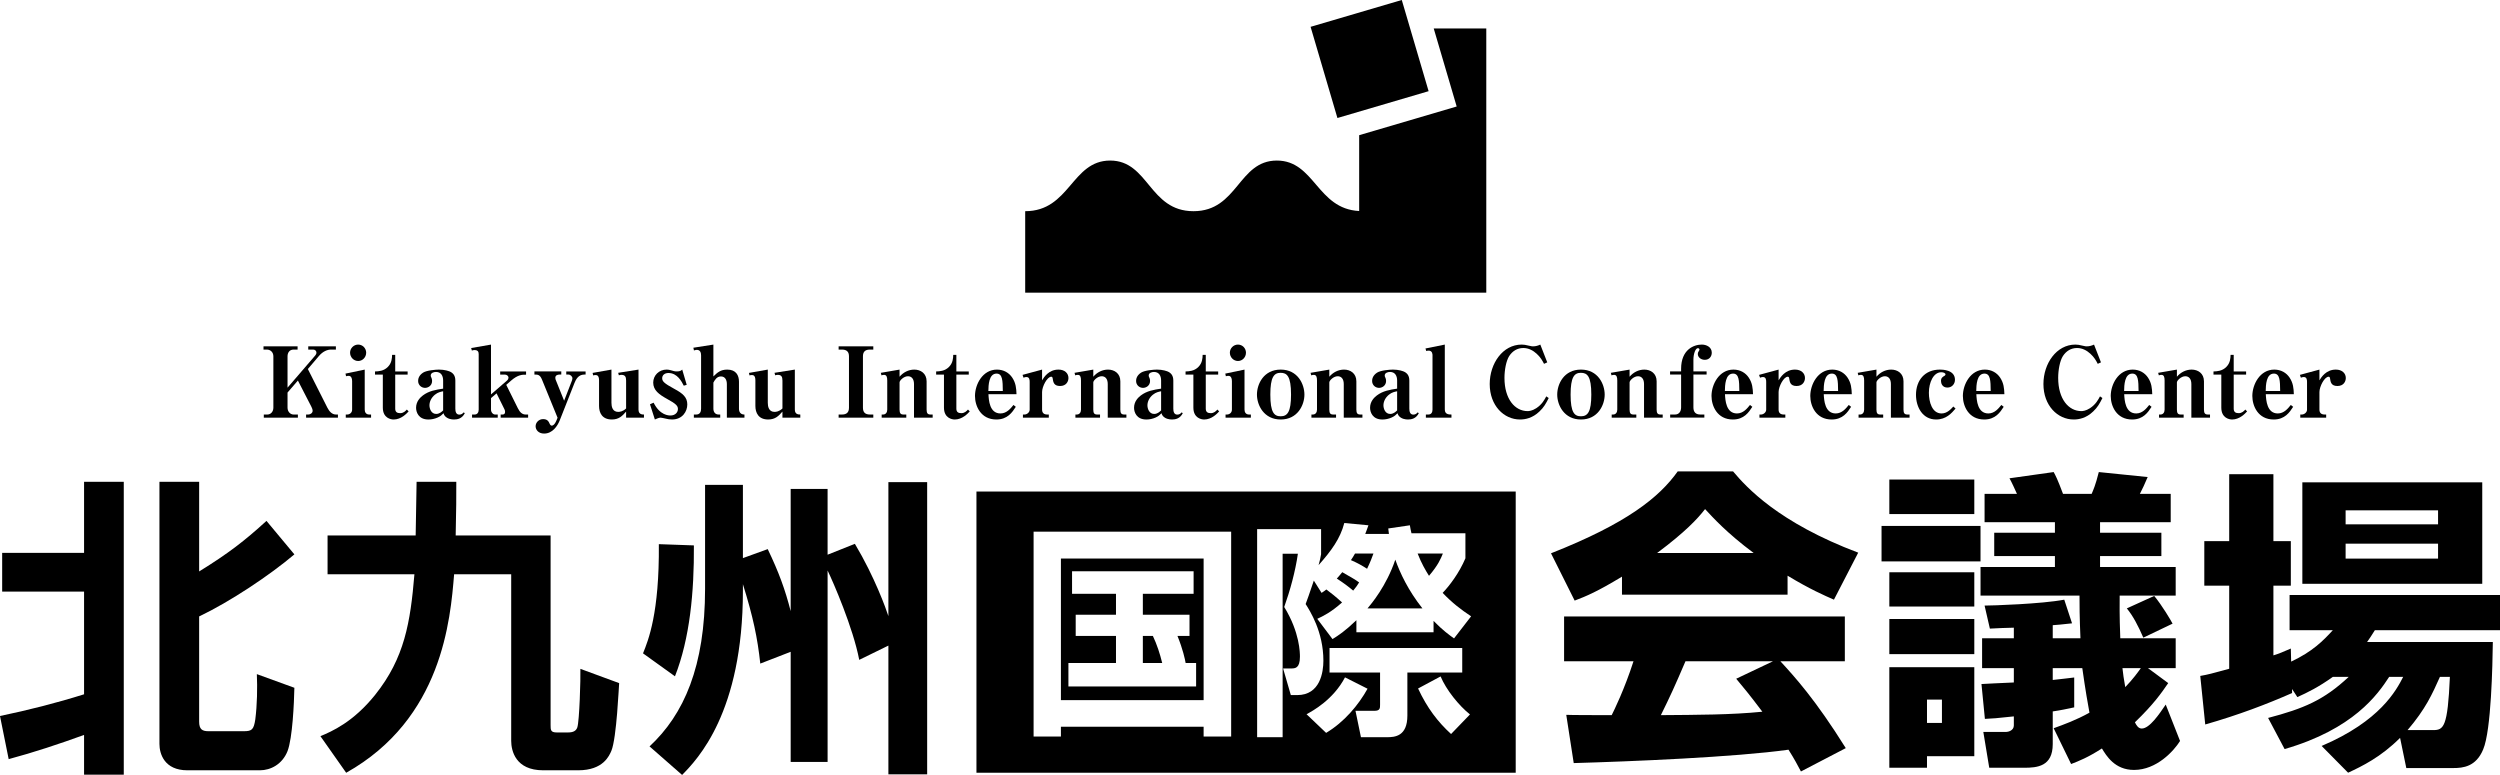 <?xml version="1.0" encoding="UTF-8"?><svg id="_レイヤー_2" xmlns="http://www.w3.org/2000/svg" viewBox="0 0 322.602 100"><g id="_レイヤー_1-2"><path d="M0,92.394c3.643-.76,7.286-1.681,10.848-2.802v-13.25H.28v-5.003h10.568v-9.167h5.124v37.788h-5.124v-5.124c-3.203,1.161-6.445,2.242-9.728,3.122l-1.121-5.564ZM20.575,62.172h5.124v11.568c3.762-2.321,5.884-3.962,8.686-6.524l3.602,4.323c-3.162,2.682-8.326,6.125-12.289,8.006v13.57c0,1.001.4,1.241,1.201,1.241h4.563c1.041,0,1.281-.2,1.482-1.521.24-1.881.28-4.082.2-5.845l4.843,1.762c-.04,1.961-.24,6.484-.88,8.165-.681,1.722-2.201,2.482-3.563,2.482h-9.367c-2.962,0-3.602-2.122-3.602-3.402v-33.826Z"/><path d="M41.348,94.996c1.441-.601,4.243-1.802,7.085-5.364,3.763-4.724,4.524-9.287,5.044-15.532h-11.208v-5.003h11.368c0-.96.12-5.804.12-6.925h5.124c0,2.201,0,3.243-.08,6.925h12.249v24.457c0,.642,0,.962.801.962h1.441c.681,0,1.04-.2,1.201-.64.28-.801.44-6.365.4-7.567l5.003,1.842c-.04.32-.32,7.085-1.001,8.727-.28.64-1.04,2.521-4.283,2.521h-4.524c-3.563,0-4.123-2.521-4.123-3.803v-21.496h-7.365c-.481,5.845-1.521,18.654-13.93,25.619l-3.323-4.723Z"/><path d="M89.54,70.379c.041,6.004-.52,12.008-2.442,16.892l-4.123-2.963c.681-1.68,2.122-5.203,2.042-14.09l4.523.161ZM95.865,72.019l3.202-1.161c1.442,3.002,2.242,5.203,2.962,8.006v-15.771h4.764v8.486l3.522-1.402c2.562,4.284,4.043,8.446,4.324,9.328v-17.293h5.003v37.707h-5.003v-16.612l-3.763,1.842c-.8-4.164-3.362-10.048-4.082-11.529v24.699h-4.764v-14.211l-3.922,1.522c-.361-3.324-.921-6.004-2.242-10.248v.84c0,15.732-5.884,21.777-7.846,23.778l-4.203-3.683c4.443-4.123,7.166-10.329,7.166-20.336v-13.409h4.883v9.447Z"/><path d="M209.301,74.41c-3.173,1.928-4.619,2.53-6.106,3.092l-3.052-6.104c9.8-3.857,13.977-7.231,16.347-10.565h7.149c1.727,2.049,5.824,6.588,16.146,10.483l-3.132,6.065c-1.205-.523-3.133-1.366-5.985-3.093v2.45h-21.367v-2.329ZM232.395,99.552c-.401-.763-.844-1.606-1.607-2.811-6.828.965-20.484,1.526-27.713,1.728l-.964-6.226c.201.039,5.302.039,5.864.039.322-.642,1.647-3.334,2.812-6.949h-8.956v-5.783h36.228v5.783h-8.314c1.807,1.968,4.499,4.901,8.435,11.206l-5.784,3.012ZM226.29,71.357c-3.494-2.611-5.221-4.539-6.266-5.664-.964,1.246-2.531,2.933-6.185,5.664h12.451ZM228.781,85.334h-11.287c-1.446,3.374-1.928,4.418-3.173,6.949,4.74-.039,9.077-.039,13.094-.442-1.687-2.249-2.571-3.293-3.374-4.256l4.739-2.251Z"/><path d="M242.796,67.863h12.772v4.579h-12.772v-4.579ZM243.801,61.879h10.965v4.458h-10.965v-4.458ZM243.801,73.847h10.965v4.418h-10.965v-4.418ZM243.801,79.873h10.965v4.539h-10.965v-4.539ZM243.801,86.097h10.965v11.487h-6.105v1.487h-4.86v-12.975ZM248.661,90.275v3.012h1.928v-3.012h-1.928ZM265.007,93.97c1.326-.482,2.892-1.044,4.619-2.007-.603-3.295-.803-4.98-.924-5.744h-3.815v1.525c1.325-.159,1.888-.2,2.771-.32v3.855c-.964.201-1.647.362-2.771.523v4.217c0,2.892-2.008,3.053-3.695,3.053h-4.499l-.763-4.62h2.933c.24,0,1.004-.161,1.004-.843v-1.166c-2.208.242-2.811.282-3.735.322l-.442-4.498c1.366-.08,1.647-.08,4.177-.201v-1.847h-4.096v-3.857h4.096v-1.366c-.442,0-2.61.081-3.093.12l-.683-2.972c.924,0,7.35-.201,10.282-.763l1.004,3.053c-1.486.161-1.848.2-2.49.24v1.687h3.575c-.121-2.892-.121-4.298-.121-5.503h-12.772v-3.694h9.599v-1.406h-7.832v-3.012h7.832v-1.366h-9.077v-3.655h4.177c-.12-.281-.763-1.687-.964-2.007l5.703-.804c.241.442.482.883,1.205,2.811h3.696c.201-.482.481-1.044.923-2.811l6.306.643c-.442,1.044-.603,1.366-1.004,2.168h3.977v3.655h-9.118v1.366h7.913v3.012h-7.913v1.406h9.76v3.694h-7.229c0,1.005-.041,2.411.08,5.503h7.149v3.857h-3.575l2.611,1.928c-.883,1.285-1.848,2.691-4.298,5.06.201.403.442.804.883.804,1.004,0,2.249-1.848,3.093-3.093l1.848,4.699c-.804,1.286-3.012,3.736-5.945,3.736-2.49,0-3.574-1.848-4.137-2.772-1.807,1.164-2.932,1.606-3.976,2.009l-2.25-4.62ZM273.884,86.219c.08.723.161,1.366.361,2.449,1.004-1.044,1.607-1.887,2.009-2.449h-2.37ZM277.981,76.9c1.004,1.205,2.169,3.173,2.369,3.576l-3.776,1.807c-.642-1.487-1.325-2.812-2.129-3.776l3.535-1.607Z"/><path d="M301.033,87.343c-1.847,1.325-3.253,2.009-4.579,2.611l-.683-1.044v.521c-3.294,1.447-6.868,2.812-11.206,4.056l-.642-6.265c1.125-.201,1.366-.281,3.735-.924v-10.724h-3.213v-5.744h3.213v-8.636h5.704v8.636h2.249v5.744h-2.249v8.996c.763-.24,1.245-.442,2.249-.883l.04,1.687c2.731-1.285,4.097-2.65,5.382-4.056h-5.583v-4.539h27.152v4.539h-16.146c-.442.723-.643,1.004-1.004,1.526h16.226c-.04,2.931-.201,11.406-1.245,13.856-.924,2.249-2.611,2.41-3.856,2.41h-6.065l-.803-3.896c-2.49,2.491-4.901,3.655-6.708,4.498l-3.414-3.454c7.552-3.214,9.64-7.189,10.523-8.917h-1.807c-1.486,2.29-4.619,6.747-13.495,9.319l-2.129-4.017c4.579-1.205,7.19-2.29,10.402-5.302h-2.049ZM297.097,62.239h23.215v13.095h-23.215v-13.095ZM302.68,65.854v1.807h11.929v-1.807h-11.929ZM302.68,70.153v1.928h11.929v-1.928h-11.929ZM313.966,94.212c1.366,0,1.888-.362,2.169-6.869h-1.285c-1.004,2.249-1.848,4.138-4.177,6.869h3.293Z"/><path d="M172.504,74.658c.94.616,1.41.969,2.114,1.555.382-.469.558-.704.764-1.057-.529-.381-.793-.529-2.174-1.321-.352.44-.499.587-.705.823Z"/><path d="M155.316,72.073h-18.415v18.269h18.415v-18.269ZM154.347,88.579h-16.478v-3.025h6.139v-3.496h-5.199v-2.731h5.199v-2.702h-5.669v-2.906h15.685v2.906h-6.55v2.702h6.021v2.731h-1.556c.705,1.734.969,2.996,1.057,3.496h1.351v3.025Z"/><path d="M126.002,63.431v36.281h69.587v-36.281h-69.587ZM158.87,95.041h-3.554v-1.263h-18.415v1.263h-3.525v-26.434h25.494v26.434ZM171.123,94.571l-2.526-2.408c.764-.411,3.437-1.851,4.964-4.757l2.908,1.468c-1.175,2.114-3.025,4.317-5.346,5.697ZM181.609,92.339c0,2.702-1.644,2.791-2.643,2.791h-3.348l-.705-3.408h2.467c.705,0,.705-.352.705-.794v-4.14h-6.521v-3.173h17.124v3.173h-7.079v5.551ZM187.248,94.718c-1.703-1.557-3.084-3.348-4.258-5.875l2.907-1.557c.705,1.704,2.35,3.76,3.789,4.905l-2.438,2.527ZM187.631,82.383c-.647-.471-1.44-1.028-2.644-2.262v1.468h-9.957v-1.557c-1.468,1.411-2.32,1.968-3.084,2.437l-1.967-2.614c.763-.352,1.791-.852,3.201-2.114-.734-.675-1.498-1.292-2.027-1.674-.264.206-.353.265-.617.44l-.999-1.586c-.676,1.997-.764,2.232-1.057,3.025.558.882,2.291,3.583,2.291,7.313,0,1.468-.411,4.436-3.378,4.436h-.823l-.999-3.437h1.028c.499,0,1.145,0,1.145-1.499,0-.469,0-3.143-2.027-6.431.764-2.145,1.44-4.611,1.762-6.873h-1.968v23.674h-3.29v-26.845h8.253v3.229c-.088.53-.147.765-.323,1.411,1.644-1.851,2.79-3.408,3.319-5.434l3.114.294c-.147.381-.206.617-.411,1.115h3.055q-.03-.206-.088-.704l2.79-.411c.059.411.118.617.206,1.028h6.962v3.231c-.794,1.88-2.056,3.554-2.938,4.463,1.234,1.293,2.35,2.145,3.672,3.025l-2.203,2.85Z"/><path d="M174.854,71.427c-.264.469-.353.587-.529.852.94.411,1.38.675,2.085,1.115.411-.852.646-1.468.822-1.967h-2.379Z"/><path d="M147.474,82.058v3.496h2.497c-.294-1.205-.676-2.379-1.204-3.496h-1.292Z"/><path d="M176.469,78.504h7.078c-1.85-2.349-2.878-4.552-3.495-6.285-1.145,3.408-3.113,5.728-3.583,6.285Z"/><path d="M182.931,71.427c.499,1.292,1.028,2.172,1.468,2.878,1.204-1.409,1.527-2.232,1.791-2.878h-3.26Z"/><path d="M42.26,52.634c.214.416.555.857,1.096.857h.252v.403h-4.109v-.403h.29c.265,0,.555-.203.555-.479,0-.164-.088-.378-.151-.504l-1.752-3.403-1.337,1.55v1.954c0,.517.366.883.782.883h.555v.403h-4.399v-.403h.453c.442,0,.782-.366.782-.883v-6.63c0-.504-.353-.869-.845-.869h-.428v-.416h4.398v.416h-.516c-.529,0-.782.403-.782.869v4.046l3.58-4.159c.063-.075.151-.214.151-.365,0-.227-.189-.391-.416-.391h-.642v-.416h3.567v.416h-.631c-.453,0-1.033.214-1.55.82l-1.437,1.689,2.534,5.017Z"/><path d="M44.618,53.894v-.403h.177c.303,0,.643-.214.643-.631v-3.693c0-.378-.139-.668-.441-.668-.101,0-.24.013-.34.051l-.076-.34,2.483-.517v5.167c0,.34.177.631.58.631h.24v.403h-3.265ZM46.219,46.583c-.58,0-1.046-.491-1.046-1.072,0-.566.466-1.046,1.046-1.046s1.033.479,1.033,1.046c0,.581-.453,1.072-1.033,1.072Z"/><path d="M50.787,54.133c-.34,0-1.387-.175-1.387-1.536v-4.261h-1.009v-.404c.466-.012,1.122-.049,1.652-.579.516-.517.542-1.134.554-1.563h.403v2.142h1.601v.404h-1.601v4.398c0,.442.253.581.643.581.429,0,.681-.278.857-.466l.227.239c-.252.277-.958,1.046-1.941,1.046Z"/><path d="M58.594,54.133c-.353,0-.832-.075-1.172-.44-.088-.101-.138-.201-.189-.366-.214.214-.391.391-.769.555-.366.164-.781.252-1.185.252-1.286,0-1.588-.97-1.588-1.512,0-.82.529-1.324.87-1.589.781-.592,1.676-.743,2.621-.882v-1.046c0-.592-.252-1.109-.92-1.109-.303,0-.681.126-.681.466,0,.075.012.126.075.252.063.151.101.227.101.442,0,.604-.504.895-.907.895-.453,0-.895-.34-.895-.895,0-.227.063-.694.643-1.072.479-.303,1.651-.391,2.054-.391.718,0,1.324.19,1.55.327.227.152.555.404.555,1.085v3.618c0,.352.075.781.517.781.315,0,.453-.177.555-.29l.151.101c-.353.705-.945.818-1.386.818ZM57.182,50.49c-.315.064-.668.126-1.059.442-.453.365-.706.882-.706,1.373,0,.429.227,1.109.87,1.109.403,0,.681-.252.895-.453v-2.471Z"/><path d="M64.606,53.894v-.403h.24c.252,0,.328-.152.328-.34,0-.064,0-.19-.101-.379l-.996-2.016-.718.617v1.487c0,.366.277.631.529.631h.34v.403h-3.315v-.403h.328c.353,0,.529-.265.529-.631v-7.171c0-.327-.138-.517-.529-.517-.088,0-.252.013-.353.064l-.088-.327,2.558-.442v6.429l2.08-1.803c.139-.126.177-.277.177-.353,0-.239-.227-.403-.466-.403h-.605v-.404h3.34v.417c-.492-.013-1.059,0-1.941.769l-.617.542,1.5,3.024c.277.555.58.808,1.033.808h.29v.403h-3.542Z"/><path d="M75.38,48.335c-.769,0-1.084.681-1.248,1.083l-1.904,4.828c-.29.73-.933,1.702-2.017,1.702-.718,0-1.096-.479-1.096-.946,0-.453.391-.92.97-.92.568,0,.718.314.857.63.051.113.151.214.264.214.088,0,.353-.064.605-.681l.138-.34-2.004-4.904c-.265-.655-.529-.668-.983-.668v-.404h3.466v.404h-.214c-.277,0-.555.101-.555.416,0,.152.038.239.076.327l1.059,2.634.983-2.533c.025-.062.088-.214.088-.365,0-.214-.252-.479-.504-.479h-.29v-.404h2.495v.404h-.189Z"/><path d="M80.791,49.078c0-.44-.126-.705-.592-.705-.051,0-.214,0-.34.064l-.088-.329,2.622-.416v5.167c0,.631.492.631.705.631v.403h-2.306v-.782c-.479.555-.92,1.021-1.84,1.021-1.248,0-1.651-.856-1.651-1.751v-3.303c0-.681-.316-.681-.467-.681-.101,0-.201.013-.29.051l-.075-.327,2.432-.429v4.285c0,.479.126,1.173.87,1.173.189,0,.605-.039,1.021-.442v-3.631Z"/><path d="M83.876,52.167l.466-.203c.819,1.652,1.966,1.652,2.18,1.652.592,0,.958-.391.958-.833,0-.391-.202-.655-1.412-1.311-1.021-.568-1.777-1.109-1.777-2.104,0-.921.744-1.677,1.739-1.677.164,0,.391.038.542.088.29.088.505.151.731.151.403,0,.542-.062.731-.239l.579,1.967-.378.113c-.264-.517-.819-1.638-1.979-1.638-.516,0-.807.303-.807.668,0,.391.202.643,1.576,1.386,1.109.592,1.664,1.096,1.664,2.004,0,.895-.618,1.941-1.967,1.941-.315,0-.542-.049-.768-.1-.253-.051-.592-.139-.706-.139-.202,0-.492.126-.744.239l-.63-1.965Z"/><path d="M93.795,53.894v-4.323c0-.53-.214-.996-.769-.996-.529,0-.781.455-.97.795v3.364c0,.442.239.757.681.757h.201v.403h-3.403v-.403h.303c.492,0,.63-.366.63-.757v-6.882c0-.365-.126-.705-.542-.705-.088,0-.177.013-.378.075l-.076-.352,2.584-.404v4.109c.516-.504.92-.882,1.789-.882,1.147,0,1.513.756,1.513,1.563v3.479c0,.404.177.757.706.757v.403h-2.269Z"/><path d="M100.965,49.078c0-.44-.126-.705-.592-.705-.051,0-.214,0-.34.064l-.088-.329,2.622-.416v5.167c0,.631.491.631.705.631v.403h-2.306v-.782c-.479.555-.92,1.021-1.84,1.021-1.248,0-1.651-.856-1.651-1.751v-3.303c0-.681-.316-.681-.466-.681-.101,0-.202.013-.29.051l-.075-.327,2.432-.429v4.285c0,.479.126,1.173.87,1.173.189,0,.605-.039,1.021-.442v-3.631Z"/><path d="M112.692,44.693v.416h-.429c-.618,0-.908.277-.908.869v6.63c0,.581.265.883.908.883h.429v.403h-4.475v-.403h.429c.618,0,.907-.291.907-.883v-6.63c0-.566-.277-.869-.907-.869h-.429v-.416h4.475Z"/><path d="M117.944,53.894v-4.336c0-.681-.328-1.008-.781-1.008-.542,0-1.084.555-1.084.794v3.516c0,.479.151.631.504.631h.366v.403h-3.177v-.403h.177c.366,0,.542-.291.542-.631v-3.768c0-.44-.088-.718-.403-.718-.114,0-.24.013-.34.064l-.088-.329,2.42-.416v.92c.479-.566,1.159-.92,1.903-.92.807,0,1.588.479,1.588,1.512v3.655c0,.479.151.631.517.631h.264v.403h-2.407Z"/><path d="M123.196,54.133c-.34,0-1.386-.175-1.386-1.536v-4.261h-1.009v-.404c.466-.012,1.122-.049,1.652-.579.516-.517.542-1.134.554-1.563h.403v2.142h1.601v.404h-1.601v4.398c0,.442.253.581.643.581.429,0,.681-.278.857-.466l.227.239c-.252.277-.958,1.046-1.941,1.046Z"/><path d="M127.552,50.868c.038.782.138,2.484,1.55,2.484.807,0,1.324-.656,1.677-1.096l.302.239c-.453.705-1.071,1.638-2.508,1.638-2.017,0-2.76-1.739-2.76-3.037,0-1.474.971-3.403,2.836-3.403.87,0,1.563.416,1.979,1.046.466.707.516,1.387.542,2.13h-3.617ZM128.598,48.209c-1.008,0-1.046,1.512-1.059,2.243h1.865c-.012-1.335-.038-2.243-.807-2.243Z"/><path d="M136.791,49.81c-.82,0-.883-.517-.958-1.008-.013-.113-.076-.19-.177-.19-.529,0-1.185,1.261-1.185,1.98v2.268c0,.455.277.631.668.631h.201v.403h-3.34v-.403h.202c.29,0,.668-.253.668-.631v-3.591c0-.265-.038-.617-.416-.617-.075,0-.227.012-.378.087l-.126-.365,2.521-.681v1.386c.24-.39.844-1.386,2.117-1.386.807,0,1.286.479,1.286,1.085,0,.427-.265,1.033-1.084,1.033Z"/><path d="M142.944,53.894v-4.336c0-.681-.328-1.008-.781-1.008-.542,0-1.084.555-1.084.794v3.516c0,.479.151.631.504.631h.366v.403h-3.177v-.403h.177c.366,0,.542-.291.542-.631v-3.768c0-.44-.088-.718-.403-.718-.114,0-.24.013-.34.064l-.088-.329,2.42-.416v.92c.479-.566,1.159-.92,1.903-.92.807,0,1.588.479,1.588,1.512v3.655c0,.479.151.631.517.631h.264v.403h-2.407Z"/><path d="M151.242,54.133c-.353,0-.832-.075-1.172-.44-.088-.101-.138-.201-.189-.366-.214.214-.391.391-.769.555-.366.164-.781.252-1.185.252-1.286,0-1.588-.97-1.588-1.512,0-.82.529-1.324.87-1.589.781-.592,1.676-.743,2.621-.882v-1.046c0-.592-.252-1.109-.92-1.109-.303,0-.681.126-.681.466,0,.075.012.126.075.252.063.151.101.227.101.442,0,.604-.504.895-.907.895-.453,0-.895-.34-.895-.895,0-.227.063-.694.643-1.072.479-.303,1.651-.391,2.054-.391.718,0,1.324.19,1.55.327.227.152.555.404.555,1.085v3.618c0,.352.075.781.517.781.315,0,.453-.177.555-.29l.151.101c-.353.705-.945.818-1.386.818ZM149.83,50.49c-.315.064-.668.126-1.059.442-.453.365-.706.882-.706,1.373,0,.429.227,1.109.87,1.109.403,0,.681-.252.895-.453v-2.471Z"/><path d="M155.381,54.133c-.34,0-1.386-.175-1.386-1.536v-4.261h-1.009v-.404c.466-.012,1.122-.049,1.652-.579.516-.517.542-1.134.554-1.563h.403v2.142h1.601v.404h-1.601v4.398c0,.442.253.581.643.581.429,0,.681-.278.857-.466l.227.239c-.252.277-.958,1.046-1.941,1.046Z"/><path d="M158.147,53.894v-.403h.177c.303,0,.643-.214.643-.631v-3.693c0-.378-.139-.668-.441-.668-.101,0-.24.013-.34.051l-.076-.34,2.483-.517v5.167c0,.34.177.631.58.631h.24v.403h-3.265ZM159.748,46.583c-.58,0-1.046-.491-1.046-1.072,0-.566.466-1.046,1.046-1.046s1.033.479,1.033,1.046c0,.581-.453,1.072-1.033,1.072Z"/><path d="M165.261,54.133c-2.168,0-3.063-1.852-3.063-3.214s.87-3.227,3.063-3.227c2.206,0,3.062,1.891,3.062,3.227,0,1.337-.87,3.214-3.062,3.214ZM165.248,48.108c-.857,0-1.323.568-1.323,2.811,0,2.332.504,2.798,1.336,2.798.882,0,1.336-.579,1.336-2.798,0-2.395-.529-2.811-1.349-2.811Z"/><path d="M173.4,53.894v-4.336c0-.681-.328-1.008-.781-1.008-.542,0-1.084.555-1.084.794v3.516c0,.479.151.631.504.631h.366v.403h-3.177v-.403h.177c.366,0,.542-.291.542-.631v-3.768c0-.44-.088-.718-.403-.718-.114,0-.24.013-.34.064l-.088-.329,2.42-.416v.92c.479-.566,1.159-.92,1.903-.92.807,0,1.588.479,1.588,1.512v3.655c0,.479.151.631.517.631h.264v.403h-2.407Z"/><path d="M181.698,54.133c-.353,0-.832-.075-1.172-.44-.088-.101-.138-.201-.189-.366-.214.214-.391.391-.769.555-.366.164-.781.252-1.185.252-1.285,0-1.588-.97-1.588-1.512,0-.82.529-1.324.87-1.589.781-.592,1.676-.743,2.621-.882v-1.046c0-.592-.252-1.109-.92-1.109-.303,0-.681.126-.681.466,0,.075.012.126.075.252.063.151.101.227.101.442,0,.604-.504.895-.907.895-.454,0-.895-.34-.895-.895,0-.227.063-.694.643-1.072.479-.303,1.651-.391,2.054-.391.718,0,1.324.19,1.55.327.227.152.555.404.555,1.085v3.618c0,.352.076.781.517.781.315,0,.453-.177.555-.29l.151.101c-.353.705-.945.818-1.386.818ZM180.286,50.49c-.315.064-.668.126-1.059.442-.453.365-.706.882-.706,1.373,0,.429.227,1.109.87,1.109.403,0,.681-.252.895-.453v-2.471Z"/><path d="M186.441,52.859c0,.631.555.631.857.631v.403h-3.302v-.403h.327c.391,0,.529-.316.529-.631v-7.008c0-.1,0-.604-.492-.604-.101,0-.239.012-.315.049l-.101-.327,2.495-.504v8.394Z"/><path d="M198.636,53.111c-.882.846-1.815,1.021-2.495,1.021-2.067,0-3.907-1.788-3.907-4.575,0-2.659,1.689-5.092,4.122-5.092.29,0,.504.038.92.139.378.1.479.088.567.088.316,0,.631-.088.92-.227l.895,2.294-.416.19c-.214-.417-.442-.833-.946-1.299-.454-.416-1.033-.743-1.727-.743-.781,0-1.399.39-1.827,1.046-.391.617-.605,1.803-.605,2.811,0,2.747,1.361,4.285,2.987,4.285.164,0,.58-.026,1.122-.378.744-.492,1.059-1.096,1.286-1.525l.315.214c-.353.705-.63,1.209-1.21,1.751Z"/><path d="M204.008,54.133c-2.168,0-3.063-1.852-3.063-3.214s.87-3.227,3.063-3.227c2.206,0,3.062,1.891,3.062,3.227,0,1.337-.87,3.214-3.062,3.214ZM203.995,48.108c-.857,0-1.323.568-1.323,2.811,0,2.332.504,2.798,1.336,2.798.882,0,1.336-.579,1.336-2.798,0-2.395-.529-2.811-1.349-2.811Z"/><path d="M212.147,53.894v-4.336c0-.681-.328-1.008-.781-1.008-.542,0-1.084.555-1.084.794v3.516c0,.479.151.631.504.631h.366v.403h-3.177v-.403h.177c.366,0,.542-.291.542-.631v-3.768c0-.44-.088-.718-.403-.718-.114,0-.24.013-.34.064l-.088-.329,2.42-.416v.92c.479-.566,1.159-.92,1.903-.92.807,0,1.588.479,1.588,1.512v3.655c0,.479.151.631.517.631h.264v.403h-2.407Z"/><path d="M219.994,46.432c-.504,0-.907-.329-.907-.756,0-.126.025-.227.138-.391.063-.101.076-.126.076-.164,0-.152-.127-.19-.214-.19-.303,0-.568.744-.568,1.474v1.525h1.702v.404h-1.702v4.234c0,.605.29.921.883.921h.529v.403h-4.411v-.403h.642c.479,0,.769-.366.769-.921v-4.234h-1.424v-.404h1.424v-.327c0-2.52,1.664-3.138,2.672-3.138.568,0,1.286.303,1.286,1.046,0,.492-.328.921-.895.921Z"/><path d="M222.593,50.868c.038.782.138,2.484,1.55,2.484.807,0,1.324-.656,1.677-1.096l.302.239c-.453.705-1.071,1.638-2.508,1.638-2.017,0-2.76-1.739-2.76-3.037,0-1.474.971-3.403,2.836-3.403.87,0,1.563.416,1.979,1.046.466.707.516,1.387.542,2.13h-3.617ZM223.639,48.209c-1.008,0-1.046,1.512-1.059,2.243h1.865c-.012-1.335-.038-2.243-.807-2.243Z"/><path d="M231.832,49.81c-.82,0-.883-.517-.958-1.008-.013-.113-.076-.19-.177-.19-.529,0-1.185,1.261-1.185,1.98v2.268c0,.455.277.631.668.631h.201v.403h-3.34v-.403h.202c.29,0,.668-.253.668-.631v-3.591c0-.265-.038-.617-.416-.617-.075,0-.227.012-.378.087l-.126-.365,2.521-.681v1.386c.24-.39.844-1.386,2.117-1.386.807,0,1.286.479,1.286,1.085,0,.427-.265,1.033-1.084,1.033Z"/><path d="M235.339,50.868c.038.782.138,2.484,1.55,2.484.807,0,1.324-.656,1.677-1.096l.302.239c-.453.705-1.071,1.638-2.508,1.638-2.017,0-2.76-1.739-2.76-3.037,0-1.474.971-3.403,2.836-3.403.87,0,1.563.416,1.979,1.046.466.707.516,1.387.542,2.13h-3.617ZM236.384,48.209c-1.008,0-1.046,1.512-1.059,2.243h1.865c-.012-1.335-.038-2.243-.807-2.243Z"/><path d="M244.003,53.894v-4.336c0-.681-.328-1.008-.781-1.008-.542,0-1.084.555-1.084.794v3.516c0,.479.151.631.504.631h.366v.403h-3.177v-.403h.177c.366,0,.542-.291.542-.631v-3.768c0-.44-.088-.718-.403-.718-.114,0-.24.013-.34.064l-.088-.329,2.42-.416v.92c.479-.566,1.159-.92,1.903-.92.807,0,1.588.479,1.588,1.512v3.655c0,.479.151.631.517.631h.264v.403h-2.407Z"/><path d="M252.346,52.722c-.504.579-1.197,1.411-2.508,1.411-1.727,0-2.597-1.576-2.597-3.189,0-1.852,1.122-3.251,3.088-3.251.265,0,1.941,0,1.941,1.311,0,.555-.403,1.008-.97,1.008-.668,0-.832-.542-.832-.856,0-.404.227-.53.466-.669.051-.038.114-.1.114-.175,0-.165-.265-.278-.542-.278-1.008,0-1.6,1.311-1.6,2.647,0,1.209.416,2.672,1.638,2.672.706,0,1.21-.555,1.513-.895l.29.265Z"/><path d="M255.03,50.868c.038.782.139,2.484,1.55,2.484.807,0,1.324-.656,1.676-1.096l.303.239c-.453.705-1.071,1.638-2.508,1.638-2.017,0-2.76-1.739-2.76-3.037,0-1.474.971-3.403,2.836-3.403.87,0,1.563.416,1.979,1.046.466.707.516,1.387.542,2.13h-3.618ZM256.076,48.209c-1.008,0-1.046,1.512-1.059,2.243h1.865c-.012-1.335-.038-2.243-.807-2.243Z"/><path d="M270.088,53.111c-.882.846-1.815,1.021-2.495,1.021-2.067,0-3.907-1.788-3.907-4.575,0-2.659,1.689-5.092,4.122-5.092.29,0,.504.038.92.139.378.1.479.088.567.088.316,0,.631-.088.92-.227l.895,2.294-.416.19c-.214-.417-.442-.833-.946-1.299-.454-.416-1.033-.743-1.727-.743-.781,0-1.399.39-1.827,1.046-.391.617-.605,1.803-.605,2.811,0,2.747,1.361,4.285,2.987,4.285.164,0,.58-.026,1.122-.378.744-.492,1.059-1.096,1.286-1.525l.315.214c-.353.705-.63,1.209-1.21,1.751Z"/><path d="M274.11,50.868c.038.782.138,2.484,1.55,2.484.807,0,1.324-.656,1.677-1.096l.302.239c-.453.705-1.071,1.638-2.508,1.638-2.017,0-2.76-1.739-2.76-3.037,0-1.474.971-3.403,2.836-3.403.87,0,1.563.416,1.979,1.046.466.707.516,1.387.542,2.13h-3.617ZM275.156,48.209c-1.008,0-1.046,1.512-1.059,2.243h1.865c-.012-1.335-.038-2.243-.807-2.243Z"/><path d="M282.775,53.894v-4.336c0-.681-.328-1.008-.781-1.008-.542,0-1.084.555-1.084.794v3.516c0,.479.151.631.504.631h.366v.403h-3.177v-.403h.177c.366,0,.542-.291.542-.631v-3.768c0-.44-.088-.718-.403-.718-.114,0-.24.013-.34.064l-.088-.329,2.42-.416v.92c.479-.566,1.159-.92,1.903-.92.807,0,1.588.479,1.588,1.512v3.655c0,.479.151.631.517.631h.264v.403h-2.407Z"/><path d="M288.027,54.133c-.34,0-1.387-.175-1.387-1.536v-4.261h-1.009v-.404c.466-.012,1.122-.049,1.652-.579.516-.517.542-1.134.554-1.563h.403v2.142h1.601v.404h-1.601v4.398c0,.442.253.581.643.581.429,0,.681-.278.857-.466l.227.239c-.252.277-.958,1.046-1.941,1.046Z"/><path d="M292.382,50.868c.038.782.139,2.484,1.55,2.484.807,0,1.324-.656,1.676-1.096l.303.239c-.453.705-1.071,1.638-2.508,1.638-2.017,0-2.76-1.739-2.76-3.037,0-1.474.971-3.403,2.836-3.403.87,0,1.563.416,1.979,1.046.466.707.516,1.387.542,2.13h-3.618ZM293.428,48.209c-1.008,0-1.046,1.512-1.059,2.243h1.865c-.012-1.335-.038-2.243-.807-2.243Z"/><path d="M301.622,49.81c-.82,0-.883-.517-.958-1.008-.013-.113-.076-.19-.177-.19-.529,0-1.185,1.261-1.185,1.98v2.268c0,.455.277.631.668.631h.201v.403h-3.34v-.403h.202c.29,0,.668-.253.668-.631v-3.591c0-.265-.038-.617-.416-.617-.075,0-.227.012-.378.087l-.126-.365,2.521-.681v1.386c.24-.39.844-1.386,2.117-1.386.807,0,1.286.479,1.286,1.085,0,.427-.265,1.033-1.084,1.033Z"/><path d="M185.008,3.673l2.963,10.069-12.583,3.703v9.783c-5.429-.261-5.744-6.51-10.623-6.51-4.983,0-5.024,6.534-10.755,6.534s-5.772-6.534-10.755-6.534-5.191,6.534-10.963,6.534v10.51h59.5V3.673h-6.785Z"/><rect x="170.602" y="1.482" width="12.266" height="12.266" transform="translate(5.038 50.199) rotate(-16.397)"/></g></svg>